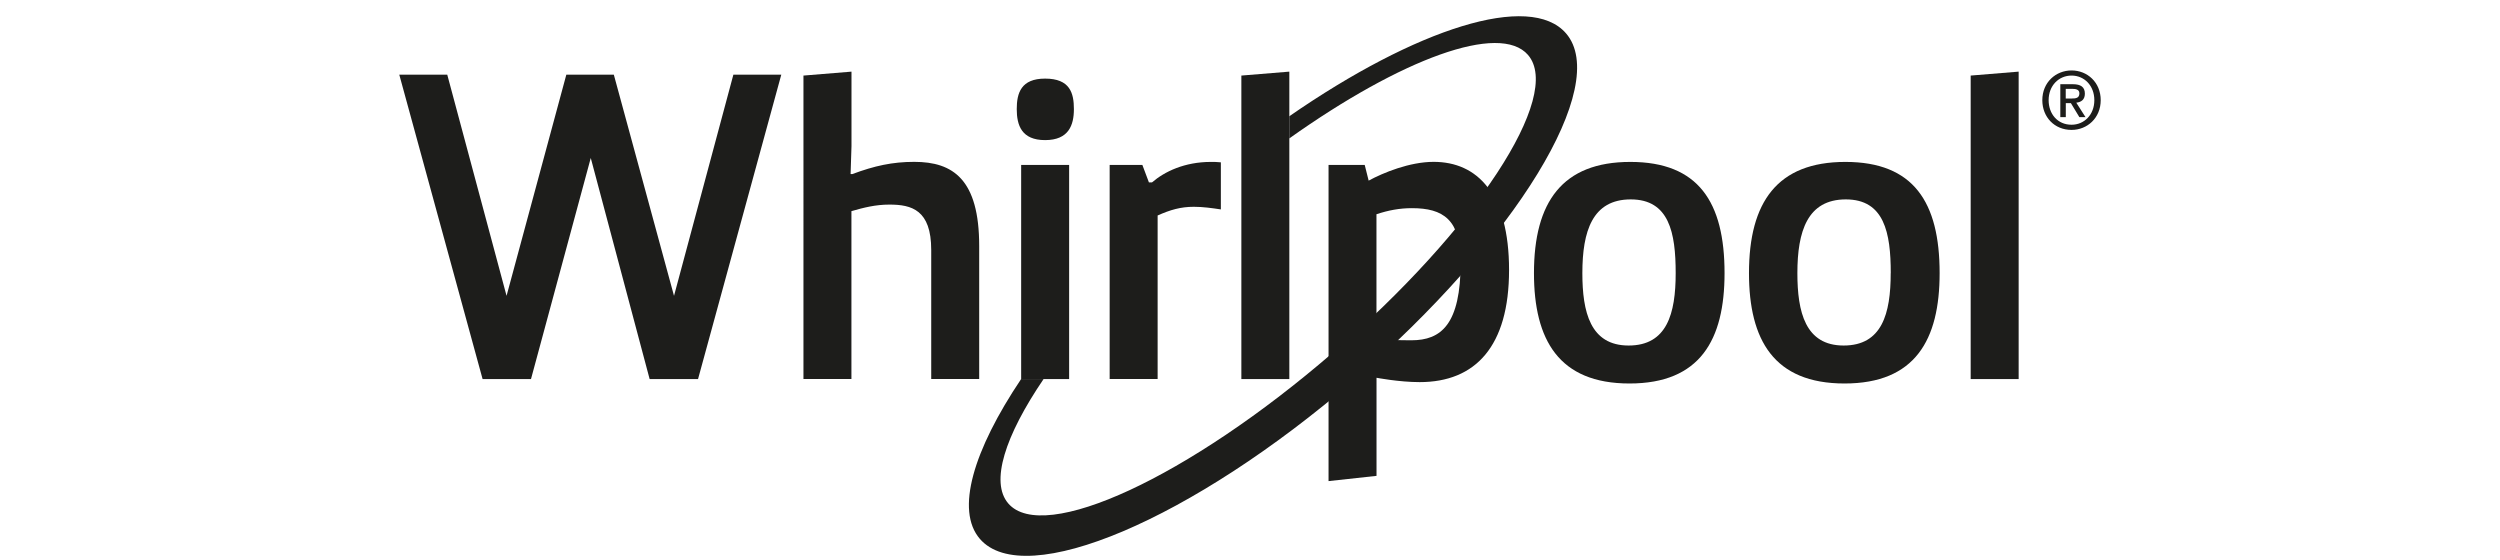 <?xml version="1.0" encoding="UTF-8"?>
<svg id="Calque_1" xmlns="http://www.w3.org/2000/svg" viewBox="0 0 419.5 94">
  <defs>
    <style>
      .cls-1 {
        fill: #1d1d1b;
      }
    </style>
  </defs>
  <path class="cls-1" d="M347.64,16.53c.68,0,1.28-.07,1.28-.87,0-.67-.65-.75-1.2-.75h-1.09v1.62h1.01ZM346.63,19.66h-.91v-5.53h2.1c1.33,0,2.02.47,2.02,1.59,0,1-.61,1.42-1.44,1.51l1.55,2.43h-1.03l-1.43-2.36h-.85v2.36h0ZM347.61,12.68c-2.16,0-3.85,1.7-3.85,4.13,0,2.27,1.47,4.12,3.85,4.12,2.13,0,3.82-1.68,3.82-4.12s-1.68-4.13-3.82-4.13h0ZM347.61,21.8c-2.87,0-4.91-2.15-4.91-4.99,0-3,2.27-4.99,4.91-4.99s4.89,1.99,4.89,4.99-2.27,4.99-4.89,4.99h0Z"/>
  <polygon class="cls-1" points="131.1 12.53 117.13 63.61 109.01 63.61 99.13 26.51 89.1 63.61 80.98 63.61 67 12.53 75.05 12.53 85 49.64 95.03 12.53 103 12.53 113.1 49.64 123.06 12.53 131.1 12.53 131.1 12.53"/>
  <path class="cls-1" d="M134.83,12.68l8.05-.66v12.51l-.15,4.68h.29c3.73-1.39,6.73-2.05,10.39-2.05,6.51,0,10.9,2.93,10.9,14.12v22.32h-8.05v-21.66c0-6.73-3.29-7.61-7.02-7.61-2.34,0-4.32.51-6.37,1.1v28.17h-8.05V12.68h0Z"/>
  <path class="cls-1" d="M171.35,27.68h8.05v35.93h-8.05V27.68h0ZM175.37,13.19c4.17,0,4.83,2.42,4.83,5.12s-.88,5.2-4.83,5.2-4.76-2.49-4.76-5.2.73-5.12,4.76-5.12h0Z"/>
  <path class="cls-1" d="M186.2,27.68h5.49l1.1,2.93h.51c2.12-1.83,5.49-3.44,9.88-3.44.51,0,1.1,0,1.68.07v7.9c-1.46-.22-3-.44-4.54-.44-2.2,0-3.95.51-6.07,1.46v27.44h-8.05V27.68h0Z"/>
  <polygon class="cls-1" points="208.3 63.61 208.3 12.68 216.35 12.02 216.35 63.61 208.3 63.61 208.3 63.61"/>
  <path class="cls-1" d="M281.18,45.83c0-6.8-1.1-12.37-7.54-12.37s-8.12,5.34-8.12,12.37c0,6.51,1.32,12.15,7.76,12.15s7.9-5.34,7.9-12.15h0ZM273.57,27.17c11.42,0,15.81,6.73,15.81,18.66,0,11.2-4.1,18.52-15.95,18.52s-16.03-7.32-16.03-18.52c0-11.93,4.76-18.66,16.17-18.66h0Z"/>
  <path class="cls-1" d="M317.27,45.83c0-6.8-1.1-12.37-7.54-12.37s-8.13,5.34-8.13,12.37c0,6.51,1.32,12.15,7.76,12.15s7.9-5.34,7.9-12.15h0ZM309.66,27.17c11.42,0,15.81,6.73,15.81,18.66,0,11.2-4.1,18.52-15.96,18.52s-16.03-7.32-16.03-18.52c0-11.93,4.76-18.66,16.17-18.66h0Z"/>
  <polygon class="cls-1" points="330.68 63.61 330.68 12.68 338.73 12.02 338.73 63.61 330.68 63.61 330.68 63.61"/>
  <g>
    <path class="cls-1" d="M230.98,56.95c2.27.07,3.51.15,5.85.15,4.98,0,8.27-2.63,8.27-13.1,0-7.17-2.93-9.07-8.2-9.07-2.05,0-3.95.36-5.93,1.02v21h0ZM222.93,27.68h6.07l.66,2.63c2.42-1.32,6.88-3.15,10.9-3.15,7.32,0,12.66,5.34,12.66,18.15s-5.64,18.81-15,18.81c-3.45,0-7.24-.73-7.24-.73v16.46l-8.05.88V27.68h0Z"/>
    <path class="cls-1" d="M262.78,5.6c-6.02-6.98-25.12-.84-46.44,13.91v3.72c18.77-13.34,35.32-19.5,40.06-14.01,5.92,6.86-8.8,29.28-32.88,50.07-24.08,20.78-48.41,32.05-54.33,25.19-3.07-3.56-.57-11.32,5.92-20.87h-3.77c-8.03,11.97-11.04,22.03-6.92,26.81,7.51,8.71,35.62-3.21,62.78-26.64,27.15-23.43,43.09-49.47,35.58-58.18h0Z"/>
  </g>
</svg>